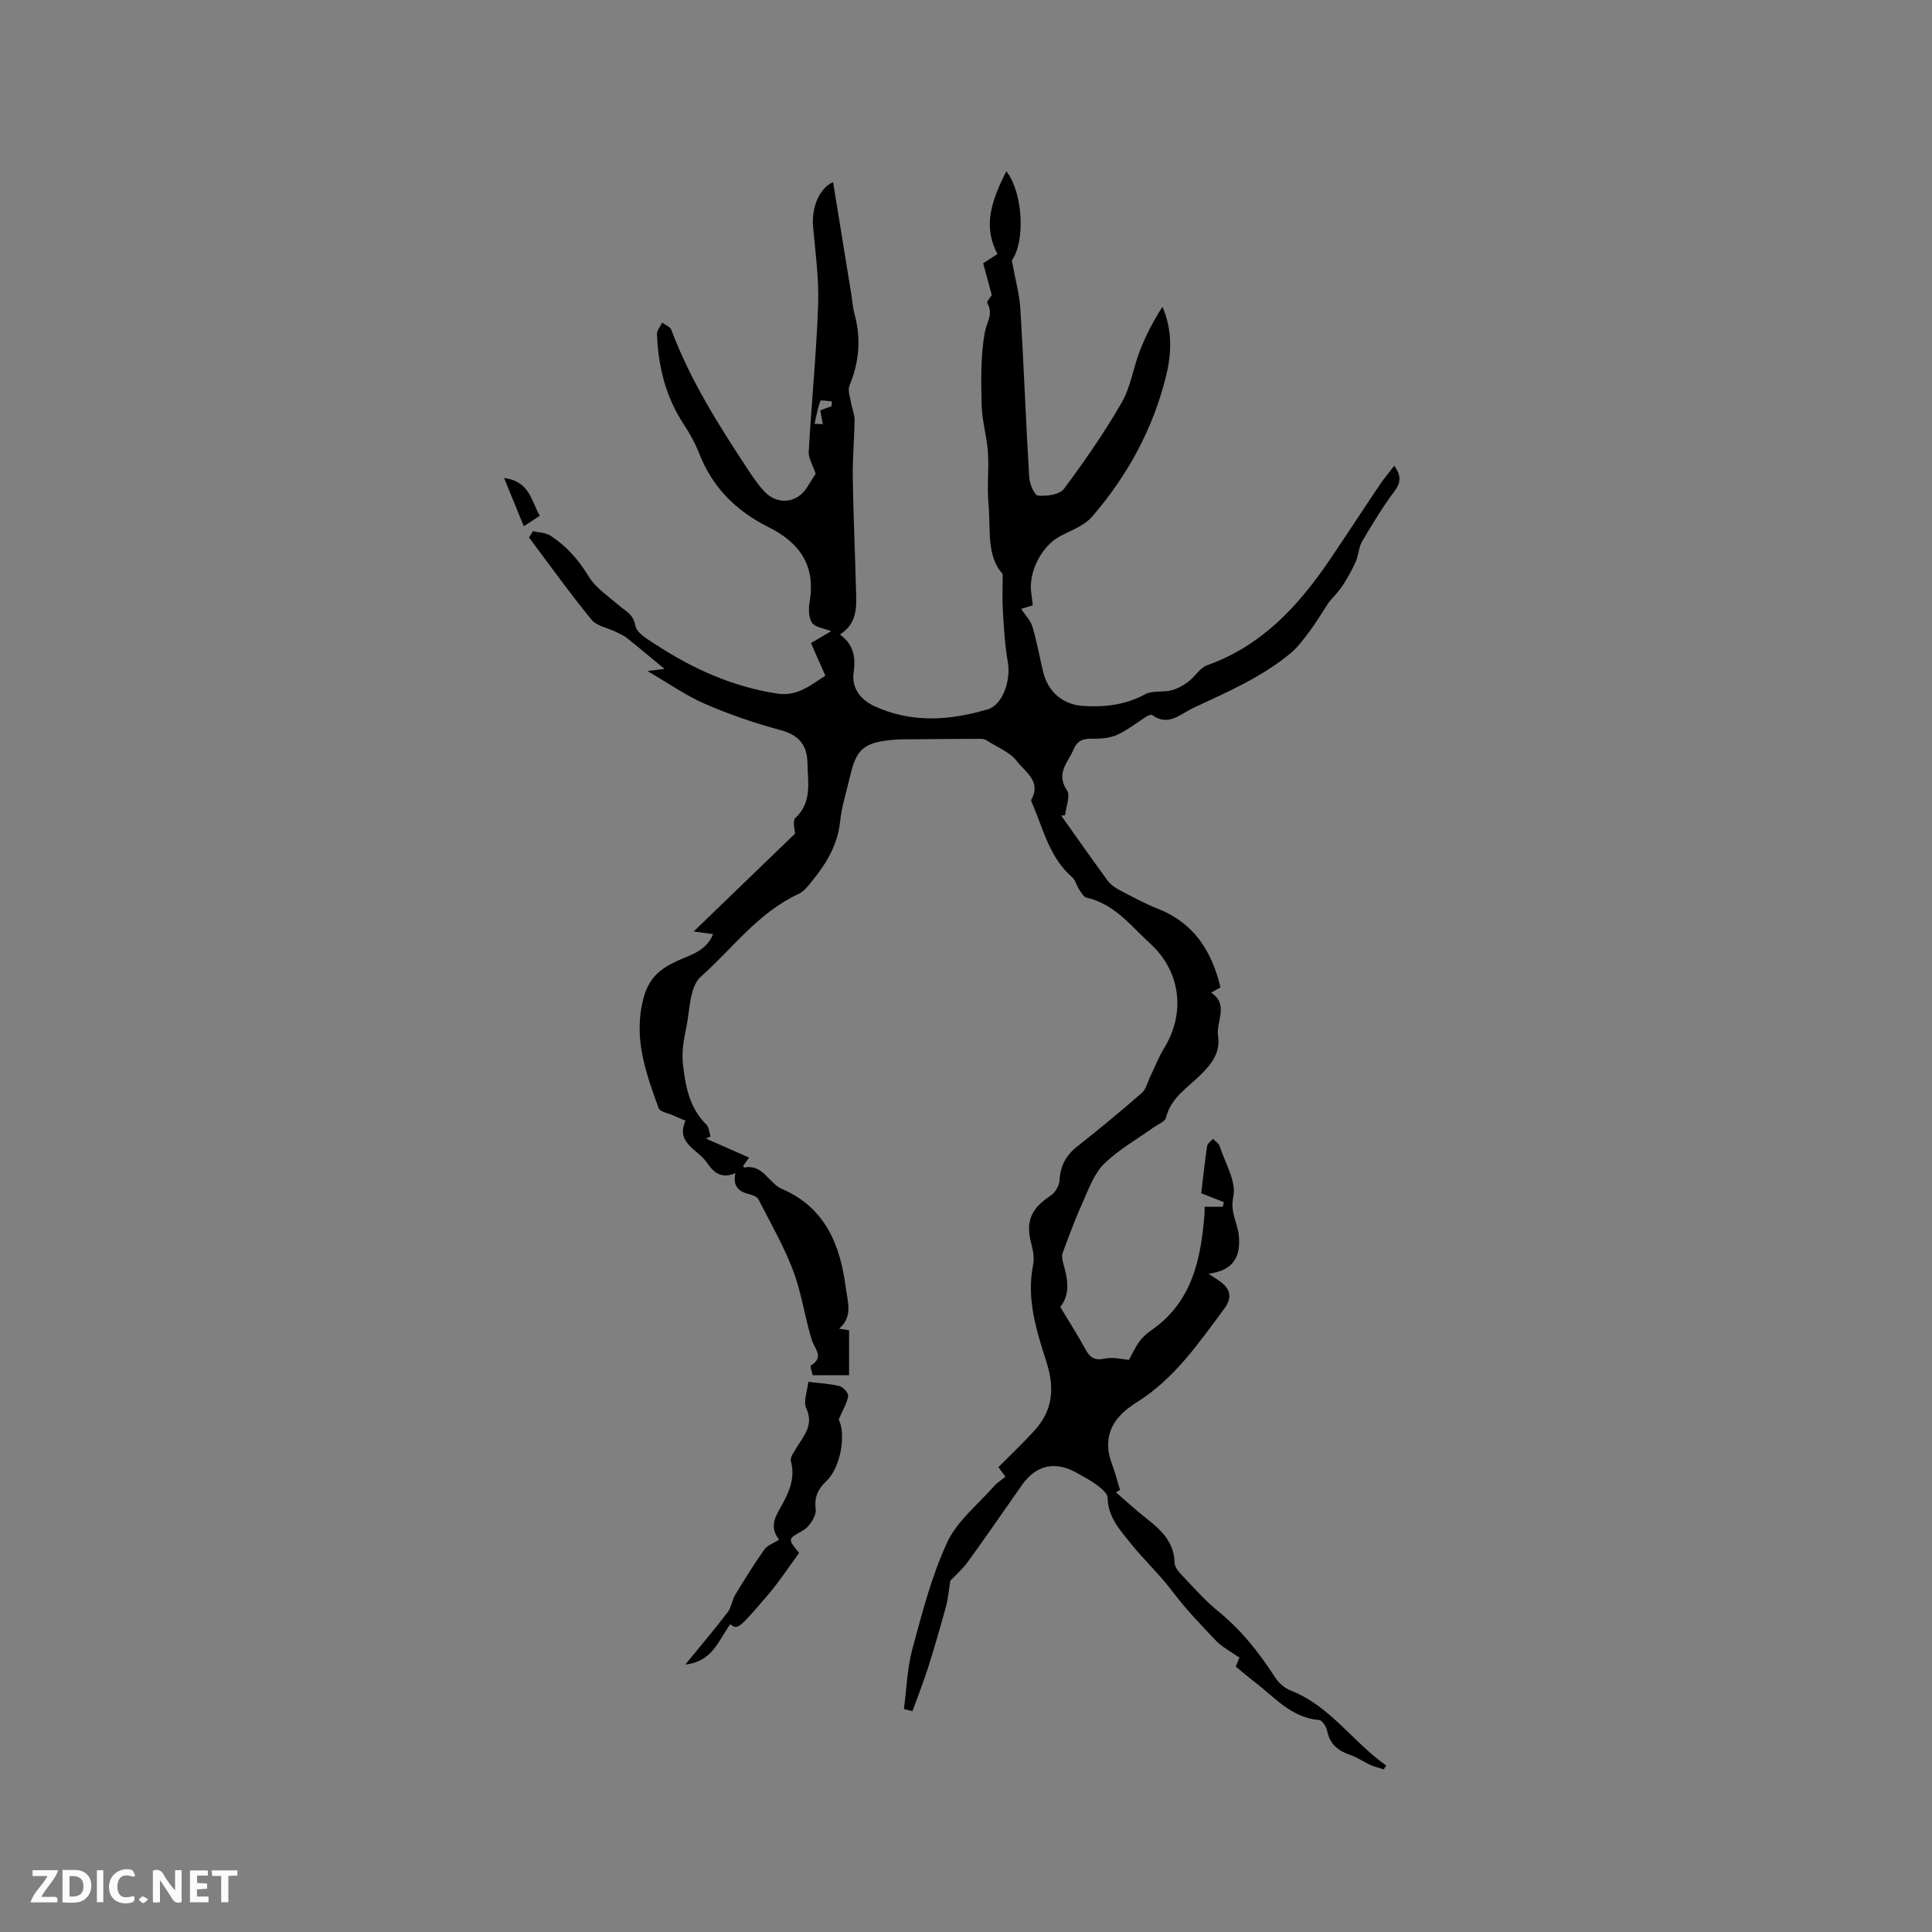 <svg enable-background="new 0 0 400 400" viewBox="0 0 400 400" xmlns="http://www.w3.org/2000/svg"><rect x="0" y="0" width="400" height="400" fill="#808080" stroke="none"/><g fill="#fbfafc"><path d="m37.59 393.81c-.92.31-1.52.05-2-.78-.7-1.2-1.52-2.34-2.47-3.78v4.59c-.55.03-.95.05-1.41.07-.03-.37-.06-.64-.06-.91 0-1.91 0-3.81 0-5.7 1.13-.41 1.77-.03 2.29.91.62 1.11 1.38 2.14 2.31 3.19v-4.2h1.35v6.61z"/><path d="m12.94 393.88v-6.75c1.9.19 3.93-.54 5.37 1.29.8 1.01.78 2.88.03 3.97-1.37 1.97-3.4 1.51-5.4 1.49m1.45-1.22c2.04.12 2.92-.58 2.89-2.21-.03-1.51-.98-2.19-2.89-2z"/><path d="m11.81 393.87h-5.49c.68-2.18 2.47-3.48 3.51-5.45h-3.08v-1.21h5.29c-.71 2.13-2.44 3.48-3.47 5.51.86 0 1.63.04 2.39-.01.79-.05 1.14.21.85 1.16"/><path d="m39.33 393.86v-6.61h3.7v1.07h-2.22v1.52c.68.04 1.34.09 2.07.13v1.07c-.72.05-1.38.09-2.1.14v1.48h2.4v1.19h-3.85z"/><path d="m27.71 388.56c-1.15-.3-2.46-.61-3.1.64-.37.73-.41 1.93-.06 2.67.63 1.35 1.99.93 3.17.68.35.94-.01 1.32-.93 1.46-1.62.25-3.05-.27-3.76-1.48-.73-1.24-.6-3.03.31-4.17.88-1.11 2.71-1.7 4-1.16.32.13.44.74.65 1.12-.1.08-.19.16-.28.24"/><path d="m49.15 387.24v1.07c-.59.02-1.17.05-1.87.08v5.44h-1.48v-5.44h-1.85c-.05-.4-.08-.73-.13-1.15z"/><path d="m20.06 387.21h1.33v6.62h-1.33z"/><path d="m30.68 393.25c-.49.38-.8.79-1.05.76-.32-.05-.6-.45-.9-.7.26-.24.51-.64.8-.67.29-.04.62.3 1.15.61"/></g><path d="m213.82 125.32c-1.12.35-1.98.62-2.4.75.84 1.28 1.94 2.37 2.33 3.67.91 3.04 1.46 6.18 2.2 9.27.98 4.13 3.97 6.84 8.21 7.14 4.47.31 8.79-.17 12.9-2.4 1.52-.83 3.69-.38 5.48-.83 1.25-.31 2.47-1.03 3.52-1.81 1.37-1.02 2.36-2.84 3.85-3.37 11.29-4.01 18.87-12.23 25.35-21.77 3.51-5.17 6.91-10.42 10.4-15.6.87-1.3 1.9-2.49 3.02-3.96 1.36 2.01 1.45 3.4.04 5.27-2.47 3.29-4.61 6.85-6.7 10.4-.72 1.23-.73 2.85-1.32 4.18-.76 1.72-1.68 3.39-2.72 4.96-.93 1.39-2.12 2.6-2.84 3.45-1.57 2.39-2.63 4.19-3.87 5.85-1.25 1.66-2.5 3.42-4.08 4.73-6.03 5.03-13.22 8.07-20.23 11.37-2.59 1.21-5.08 3.86-8.39 1.43-.21-.15-.82.07-1.15.27-2.06 1.28-3.98 2.87-6.18 3.84-1.57.7-3.5.8-5.26.78-1.83-.03-2.98.49-3.7 2.2-1.14 2.71-3.76 4.96-1.37 8.5.76 1.12-.22 3.4-.4 5.16-.27.02-.54.03-.81.05 3.19 4.49 6.35 9 9.6 13.44.59.81 1.51 1.47 2.41 1.95 2.62 1.38 5.24 2.81 7.99 3.89 7.43 2.92 11.17 8.7 12.99 16.31-.67.37-1.38.76-1.95 1.08 3.78 2.43.99 5.98 1.44 8.95.51 3.37-1.2 5.66-3.5 7.96-2.7 2.71-6.27 4.78-7.28 8.99-.19.78-1.57 1.3-2.42 1.9-3.5 2.51-7.35 4.66-10.39 7.64-2.06 2.02-3.15 5.13-4.39 7.88-1.56 3.44-2.87 6.99-4.18 10.54-.24.64-.07 1.52.13 2.23.89 3.14 1.54 6.24-.63 8.99 1.78 2.96 3.61 5.81 5.22 8.77.94 1.73 1.91 2.36 4 1.91 1.67-.37 3.53.15 5.02.25.51-.94 1.18-2.44 2.11-3.75.66-.93 1.59-1.73 2.54-2.39 8.46-5.88 10.24-14.77 10.98-24.14.03-.42 0-.84 0-1.41h3.78c.07-.32.14-.64.21-.96-1.47-.58-2.95-1.15-4.68-1.83.39-3.28.74-6.53 1.22-9.76.08-.55.78-1.01 1.2-1.51.47.48 1.17.88 1.36 1.45 1.15 3.52 3.54 7.38 2.86 10.55-.7 3.27.91 5.41 1.15 8.08.38 4.24-.97 7.14-6.27 7.86 1.2.8 1.76 1.14 2.29 1.52 2.21 1.55 2.69 3.38 1 5.66-5.31 7.14-10.33 14.53-18.1 19.39-3.66 2.29-6.46 5.26-5.91 10.01.19 1.65.92 3.23 1.41 4.85.33 1.1.66 2.2.98 3.31-.28.17-.55.34-.83.52 2.08 1.8 4.1 3.68 6.26 5.37 3.07 2.4 5.78 4.9 5.87 9.24.02.89.88 1.89 1.58 2.62 2.42 2.53 4.75 5.19 7.45 7.39 4.76 3.87 8.46 8.54 11.75 13.65.74 1.16 1.99 2.27 3.26 2.76 8.23 3.21 12.87 10.71 19.76 15.5-.16.27-.32.54-.48.82-.92-.29-1.87-.5-2.74-.9-1.43-.64-2.74-1.58-4.21-2.08-2.5-.85-4.22-2.21-4.78-4.96-.17-.87-1.02-2.22-1.65-2.27-5.8-.48-9.27-4.77-13.43-7.93-1.26-.96-2.46-2.01-3.85-3.15.34-.82.68-1.65.76-1.84-1.8-1.27-3.53-2.15-4.8-3.46-3.15-3.29-6.33-6.61-9.06-10.24-2.68-3.56-5.94-6.57-8.71-10.03-2.27-2.83-4.64-5.42-4.72-9.39-.02-.88-1.26-1.9-2.15-2.57-1.34-1.01-2.86-1.8-4.33-2.62-4.44-2.47-8.36-1.56-11.28 2.6-3.72 5.29-7.37 10.63-11.17 15.86-1.18 1.62-2.75 2.96-3.65 3.92-.32 2.03-.44 3.69-.86 5.25-1.17 4.28-2.4 8.54-3.74 12.77-.96 3.03-2.14 5.99-3.22 8.98-.59-.14-1.18-.29-1.78-.43.56-4.18.69-8.48 1.78-12.52 2.02-7.45 3.97-15.04 7.19-22 2.04-4.41 6.33-7.78 9.65-11.58.62-.71 1.46-1.22 2.41-2-.47-.64-.92-1.25-1.46-1.98 2.49-2.52 5.09-4.96 7.48-7.6 3.74-4.14 4.22-8.64 2.49-14.09-2.05-6.45-4.22-13.09-2.79-20.15.28-1.37.02-2.95-.35-4.34-1.24-4.67-.15-7.31 3.99-10.04.92-.61 1.77-2.03 1.83-3.11.16-2.99 1.29-5.19 3.64-7.04 4.57-3.6 9.05-7.32 13.44-11.14.83-.72 1.09-2.08 1.61-3.15 1-2.06 1.82-4.22 3.01-6.16 4.43-7.25 3.37-15.84-2.9-21.56-4.02-3.67-7.41-8.24-13.2-9.53-.63-.14-1.13-1.11-1.57-1.77-.52-.78-.72-1.88-1.39-2.45-4.6-3.95-5.91-9.65-8.11-14.88-.16-.39-.51-.94-.37-1.19 2.15-3.78-1.3-5.77-2.95-7.92-1.51-1.96-4.21-3.01-6.42-4.42-.33-.21-.8-.25-1.21-.25-4.63.01-9.26.04-13.88.09-1.48.01-2.98-.02-4.45.13-5.8.58-7.34 1.95-8.62 7.56-.71 3.1-1.73 6.16-2.05 9.3-.54 5.39-3.37 9.48-6.66 13.4-.53.63-1.17 1.28-1.91 1.62-8.34 3.82-13.69 11.29-20.28 17.15-2.34 2.08-2.26 7-3.03 10.68-.5 2.37-.94 4.88-.68 7.25.5 4.59 1.3 9.18 4.87 12.69.55.54.58 1.62.85 2.45-.31.15-.63.3-.94.44 2.92 1.29 5.84 2.57 8.92 3.93-.6.86-.93 1.34-1.25 1.8.13.13.21.28.26.27 3.89-.79 5.03 3.24 7.83 4.44 8.96 3.85 12.07 11.62 13.2 20.53.36 2.82 1.53 5.86-1.39 8.39 1.06.17 1.87.3 2.06.33v9.3c-2.36 0-4.78 0-7.54 0-.12-.6-.59-1.86-.37-2 2.85-1.77.78-3.4.19-5.31-1.46-4.74-2.12-9.75-3.87-14.36-1.93-5.09-4.68-9.88-7.18-14.75-.27-.54-1.2-.86-1.88-1.04-2.07-.54-3.49-1.5-2.88-4.38-2.98 1.33-4.64-.29-5.94-2.21-1.81-2.69-6.49-3.97-4.39-8.64-.88-.38-1.77-.74-2.64-1.13-1.01-.46-2.65-.71-2.92-1.46-2.71-7.46-5.4-14.83-3.03-23.15 1.16-4.08 3.62-5.86 6.98-7.39 2.74-1.24 5.89-2 7.32-5.5-1.2-.16-2.26-.31-4.02-.55 7.14-6.89 13.92-13.44 20.98-20.25 0-.62-.59-2.62.1-3.27 3.49-3.31 2.54-7.38 2.48-11.32-.06-3.7-1.74-5.83-5.56-6.85-5.3-1.41-10.55-3.22-15.59-5.4-3.94-1.7-7.52-4.23-12-6.83 2.06-.25 3.32-.41 4.58-.56-.19.17-.38.34-.57.51-2.7-2.24-5.38-4.5-8.12-6.69-.69-.56-1.54-.94-2.34-1.34-1.73-.85-4.03-1.22-5.13-2.57-4.51-5.51-8.65-11.31-12.93-17.01.28-.43.56-.86.83-1.29 1.22.29 2.64.28 3.63.93 3.31 2.16 5.83 5.02 7.93 8.48 1.4 2.31 3.93 3.96 6.04 5.8 1.43 1.26 3.15 1.86 3.61 4.37.29 1.59 2.78 2.95 4.51 4.08 7.62 4.95 15.76 8.57 24.86 9.96 4.37.67 7.11-1.99 9.96-3.69-1.03-2.34-2-4.53-2.99-6.77 1.72-1.01 2.96-1.74 4.2-2.47-1.45-.58-3.28-.75-3.97-1.72-.74-1.05-.75-2.91-.51-4.32 1.29-7.52-2.03-12.28-8.57-15.53-6.56-3.26-11.51-8.14-14.25-15.12-.84-2.16-1.99-4.24-3.26-6.17-3.73-5.66-5.27-11.95-5.52-18.61-.03-.79.7-1.61 1.08-2.41.65.49 1.65.85 1.89 1.49 3.93 10.51 9.9 19.89 16.02 29.18.99 1.5 2.03 2.99 3.25 4.3 2.72 2.91 6.84 2.42 8.87-.92.69-1.14 1.43-2.25 1.75-2.74-.58-1.78-1.52-3.22-1.44-4.6.57-10.16 1.59-20.3 1.95-30.46.19-5.35-.58-10.75-1.05-16.11-.34-3.96 1.23-7.89 4.14-9.24 1.27 7.8 2.52 15.52 3.77 23.24.22 1.36.31 2.75.67 4.07 1.38 5.09.98 9.97-1.05 14.85-.42 1.02.18 2.49.38 3.74.18 1.11.7 2.21.68 3.31-.05 4.03-.43 8.06-.37 12.08.11 7.62.46 15.23.66 22.85.09 3.47.49 7.08-3.31 9.55 2.85 2.09 3.27 4.68 2.82 7.9-.44 3.08 1.37 5.54 4.2 6.87 7.73 3.62 15.71 3.04 23.58.7 3.16-.94 4.81-6.13 4.15-9.78-.62-3.49-.81-7.06-1.03-10.61-.15-2.3-.03-4.63-.03-7.63-3.43-3.72-2.46-9.28-2.94-14.43-.34-3.57.12-7.22-.12-10.81-.22-3.24-1.22-6.43-1.3-9.66-.12-5.05-.24-10.2.65-15.12.37-2.07 1.84-3.78.52-6.05-.19-.33.72-1.3.93-1.65-.62-2.3-1.18-4.39-1.78-6.6 1.07-.7 2.01-1.31 2.94-1.91-2.55-5.04-2.04-9.6 1.86-17.15 3.58 4.7 3.86 14.72 1.13 18.47.69 3.84 1.58 6.97 1.77 10.14.71 11.58 1.13 23.18 1.83 34.77.08 1.36 1.09 3.72 1.81 3.78 1.79.14 4.47-.18 5.37-1.38 4.28-5.74 8.38-11.67 11.96-17.87 1.86-3.23 2.39-7.2 3.77-10.74 1.23-3.16 2.8-6.2 4.68-9.11 2.06 4.84 1.9 9.57.77 14.21-2.68 11.01-7.99 20.74-15.35 29.26-1.63 1.89-4.38 2.84-6.7 4.08-3.8 2.05-6.55 7.49-5.88 11.83.12.69.18 1.43.3 2.43zm-41.65-41.22c.02-.33.04-.66.06-.99-.82-.05-2.28-.34-2.37-.12-.57 1.53-.85 3.17-1.22 4.77.57.01 1.15.03 1.72.04-.18-.93-.36-1.87-.54-2.84.78-.28 1.56-.57 2.35-.86z" fill="#010000"/><path d="m173.64 293.91c1.52 2.83.52 9.75-2.49 12.67-1.68 1.62-2.61 3.22-2.27 5.85.18 1.39-1.26 3.66-2.6 4.42-3.14 1.78-3.33 1.66-.83 4.67-2.07 2.81-3.99 5.79-6.27 8.46-6.39 7.49-6.45 7.44-8 6.3-2.37 3.3-3.69 7.76-9.29 8.34 3.14-3.84 6.05-7.27 8.77-10.83.77-1.01.89-2.5 1.56-3.61 1.93-3.18 3.9-6.34 6.04-9.38.61-.87 1.88-1.28 3.04-2.02-1.86-2.49-1.08-4.26.33-6.73 1.53-2.67 3.14-5.92 2.11-9.53-.21-.75.63-1.89 1.15-2.75 1.52-2.53 3.66-4.7 2.03-8.23-.64-1.39.22-3.47.43-5.44 2.35.29 4.46.37 6.46.88.76.19 1.87 1.43 1.79 2.04-.18 1.39-1.02 2.7-1.96 4.89z" fill="#010000"/><path d="m104.36 98.95c5.41.76 5.58 4.76 7.41 7.83-1.09.71-2.01 1.31-3.33 2.17-1.36-3.32-2.59-6.35-4.08-10z" fill="#010000"/></svg>